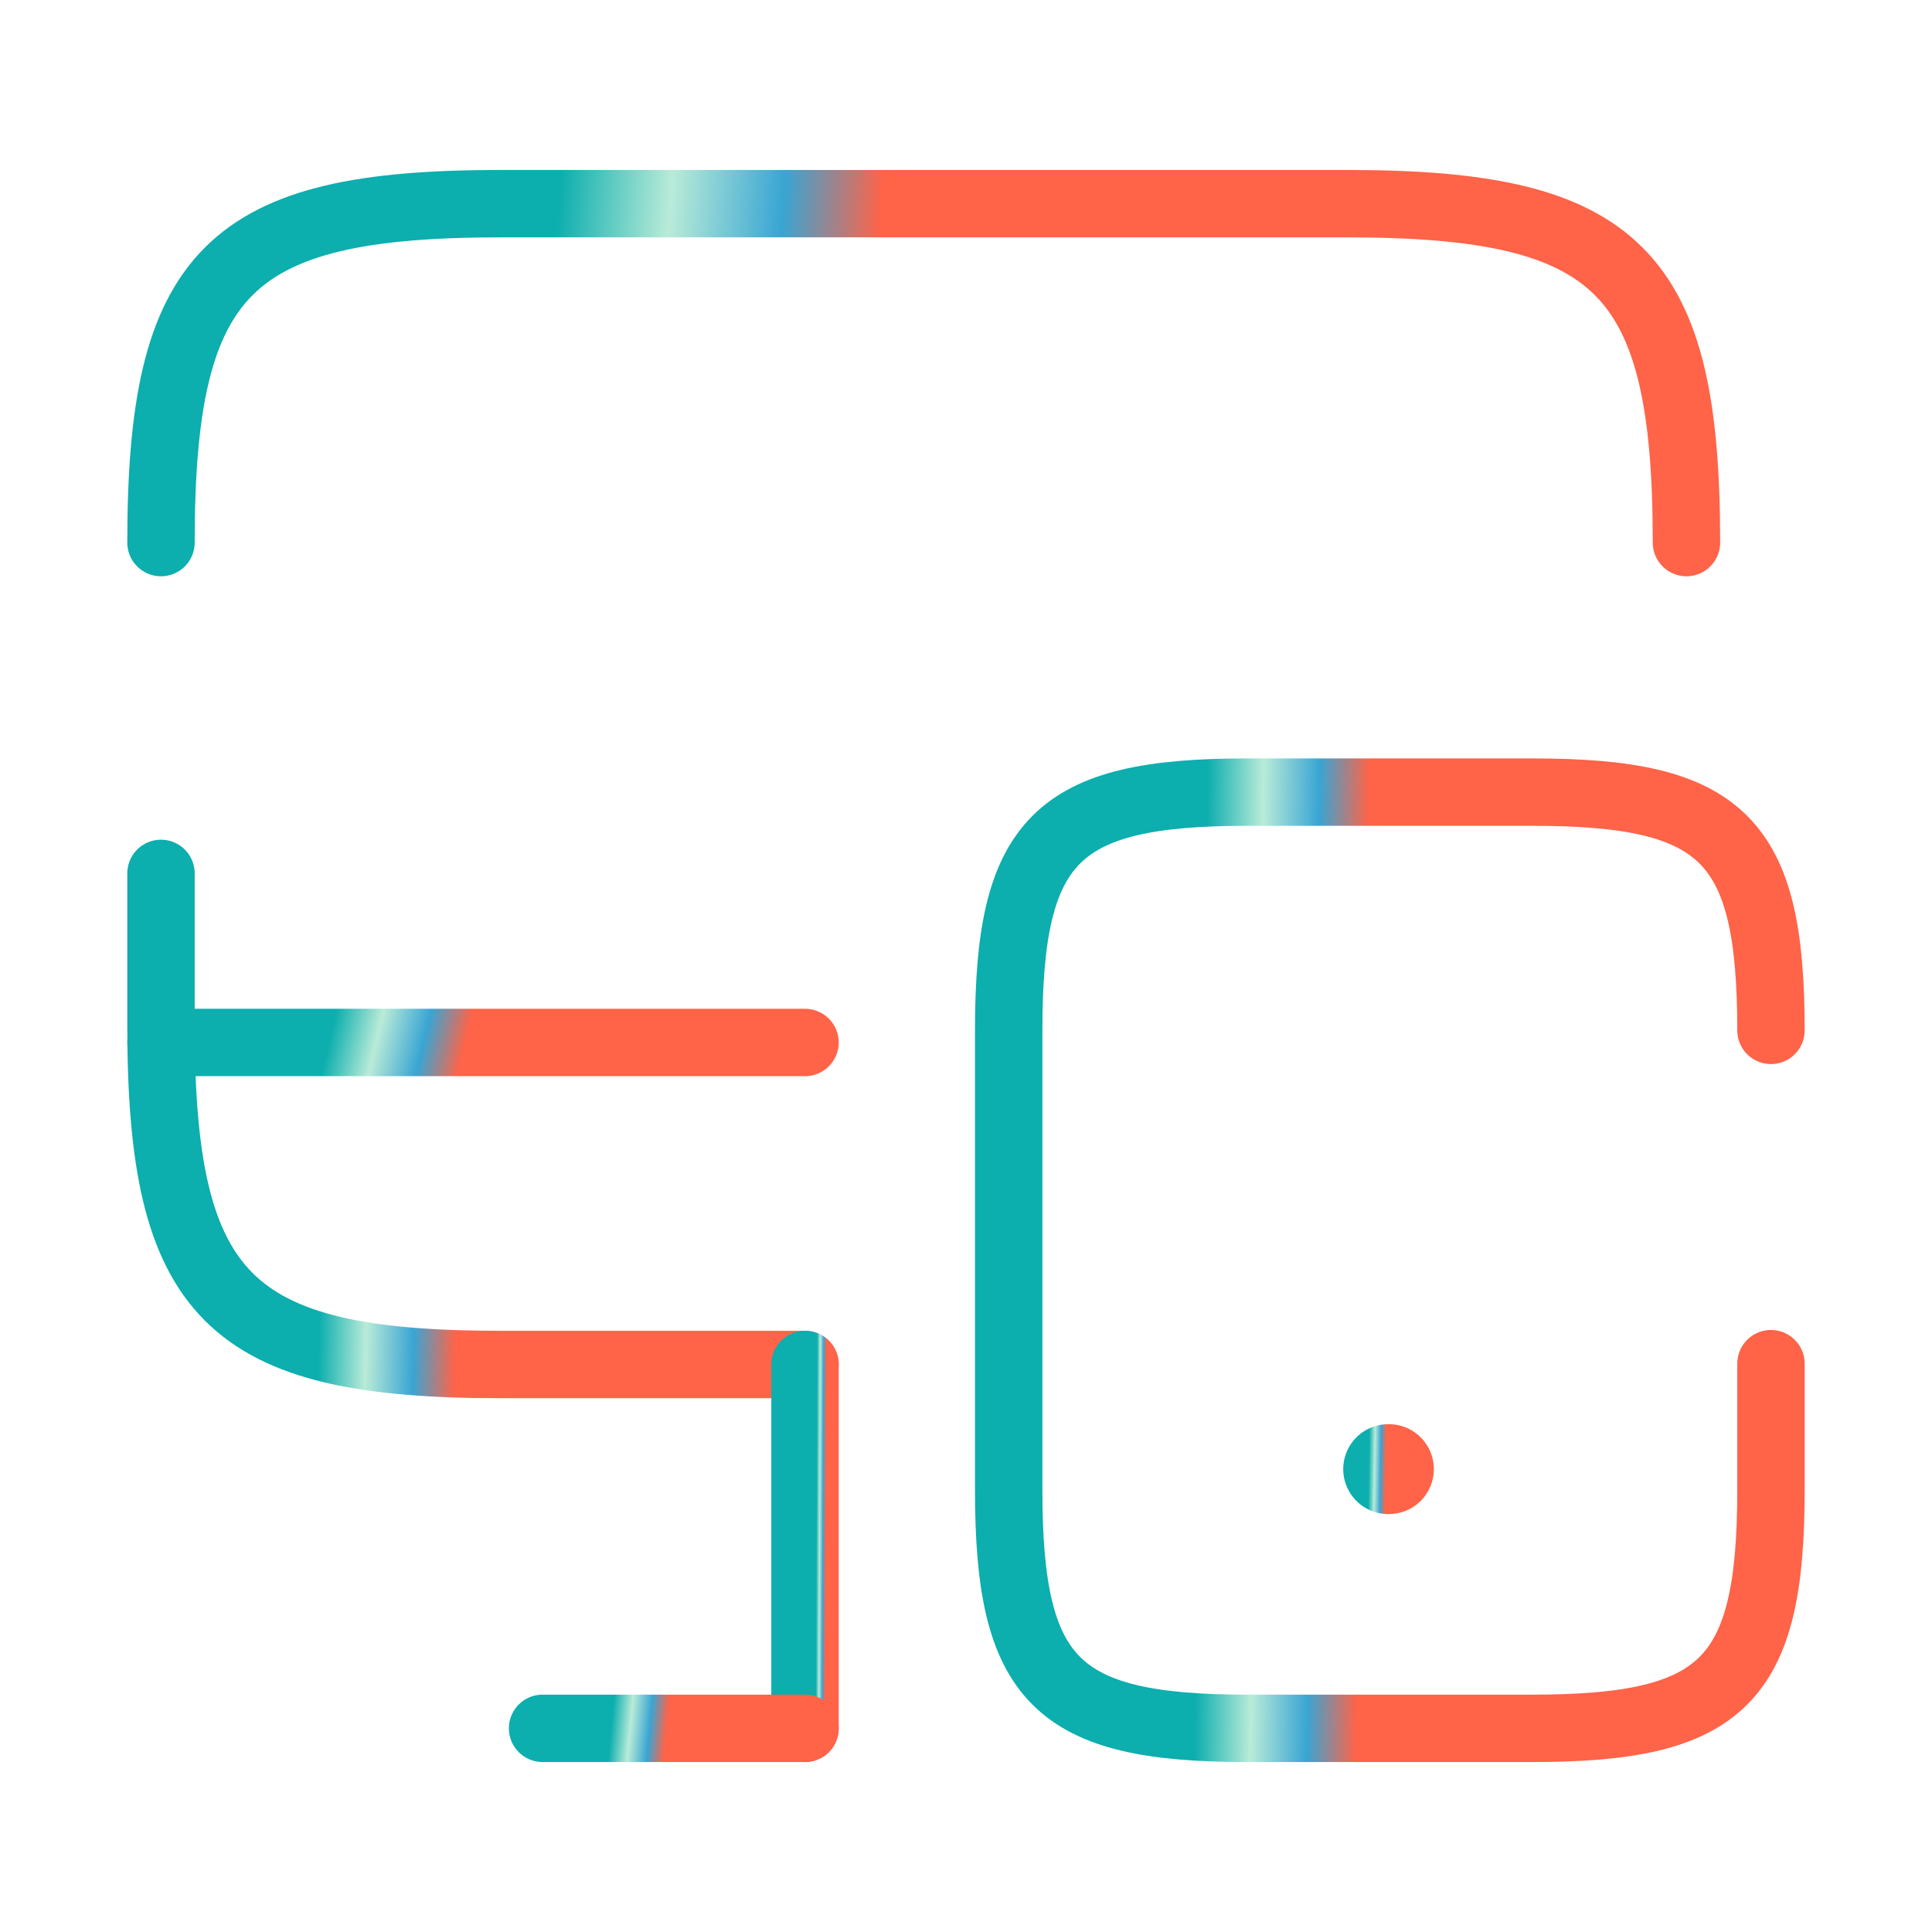 <svg width="43" height="43" viewBox="0 0 43 43" fill="none" xmlns="http://www.w3.org/2000/svg">
<path d="M3.583 12.076C3.583 6.038 5.088 4.533 11.126 4.533H29.992C36.03 4.533 37.535 6.038 37.535 12.076" stroke="url(#paint0_linear_2553_2381)" stroke-width="1.5" stroke-linecap="round" stroke-linejoin="round"/>
<path d="M17.917 30.369H11.126C5.088 30.369 3.583 28.864 3.583 22.826V19.439" stroke="url(#paint1_linear_2553_2381)" stroke-width="1.5" stroke-linecap="round" stroke-linejoin="round"/>
<path d="M17.917 38.468V30.369" stroke="url(#paint2_linear_2553_2381)" stroke-width="1.5" stroke-linecap="round" stroke-linejoin="round"/>
<path d="M3.583 23.202H17.917" stroke="url(#paint3_linear_2553_2381)" stroke-width="1.5" stroke-linecap="round" stroke-linejoin="round"/>
<path d="M12.076 38.467H17.917" stroke="url(#paint4_linear_2553_2381)" stroke-width="1.5" stroke-linecap="round" stroke-linejoin="round"/>
<path d="M39.416 22.933C39.416 18.687 38.359 17.63 34.113 17.63H27.753C23.506 17.63 22.45 18.687 22.45 22.933V33.164C22.45 37.41 23.506 38.467 27.753 38.467H34.113C38.359 38.467 39.416 37.41 39.416 33.164V30.351" stroke="url(#paint5_linear_2553_2381)" stroke-width="1.5" stroke-linecap="round" stroke-linejoin="round"/>
<path d="M30.896 32.698H30.913" stroke="url(#paint6_linear_2553_2381)" stroke-width="2" stroke-linecap="round" stroke-linejoin="round"/>
<defs>
<linearGradient id="paint0_linear_2553_2381" x1="12.248" y1="6.953" x2="20.86" y2="7.594" gradientUnits="userSpaceOnUse">
<stop stop-color="#0CAEAE"/>
<stop offset="0.288" stop-color="#B9EBD8"/>
<stop offset="0.577" stop-color="#39A5D3"/>
<stop offset="0.832" stop-color="#FF6348"/>
</linearGradient>
<linearGradient id="paint1_linear_2553_2381" x1="7.241" y1="22.946" x2="10.895" y2="23.025" gradientUnits="userSpaceOnUse">
<stop stop-color="#0CAEAE"/>
<stop offset="0.288" stop-color="#B9EBD8"/>
<stop offset="0.577" stop-color="#39A5D3"/>
<stop offset="0.832" stop-color="#FF6348"/>
</linearGradient>
<linearGradient id="paint2_linear_2553_2381" x1="18.172" y1="32.967" x2="18.427" y2="32.968" gradientUnits="userSpaceOnUse">
<stop stop-color="#0CAEAE"/>
<stop offset="0.288" stop-color="#B9EBD8"/>
<stop offset="0.577" stop-color="#39A5D3"/>
<stop offset="0.832" stop-color="#FF6348"/>
</linearGradient>
<linearGradient id="paint3_linear_2553_2381" x1="7.241" y1="23.523" x2="10.703" y2="24.343" gradientUnits="userSpaceOnUse">
<stop stop-color="#0CAEAE"/>
<stop offset="0.288" stop-color="#B9EBD8"/>
<stop offset="0.577" stop-color="#39A5D3"/>
<stop offset="0.832" stop-color="#FF6348"/>
</linearGradient>
<linearGradient id="paint4_linear_2553_2381" x1="13.567" y1="38.788" x2="15.043" y2="38.93" gradientUnits="userSpaceOnUse">
<stop stop-color="#0CAEAE"/>
<stop offset="0.288" stop-color="#B9EBD8"/>
<stop offset="0.577" stop-color="#39A5D3"/>
<stop offset="0.832" stop-color="#FF6348"/>
</linearGradient>
<linearGradient id="paint5_linear_2553_2381" x1="26.78" y1="24.315" x2="31.106" y2="24.373" gradientUnits="userSpaceOnUse">
<stop stop-color="#0CAEAE"/>
<stop offset="0.288" stop-color="#B9EBD8"/>
<stop offset="0.577" stop-color="#39A5D3"/>
<stop offset="0.832" stop-color="#FF6348"/>
</linearGradient>
<linearGradient id="paint6_linear_2553_2381" x1="30.467" y1="32.377" x2="30.923" y2="32.384" gradientUnits="userSpaceOnUse">
<stop stop-color="#0CAEAE"/>
<stop offset="0.288" stop-color="#B9EBD8"/>
<stop offset="0.577" stop-color="#39A5D3"/>
<stop offset="0.832" stop-color="#FF6348"/>
</linearGradient>
</defs>
</svg>
